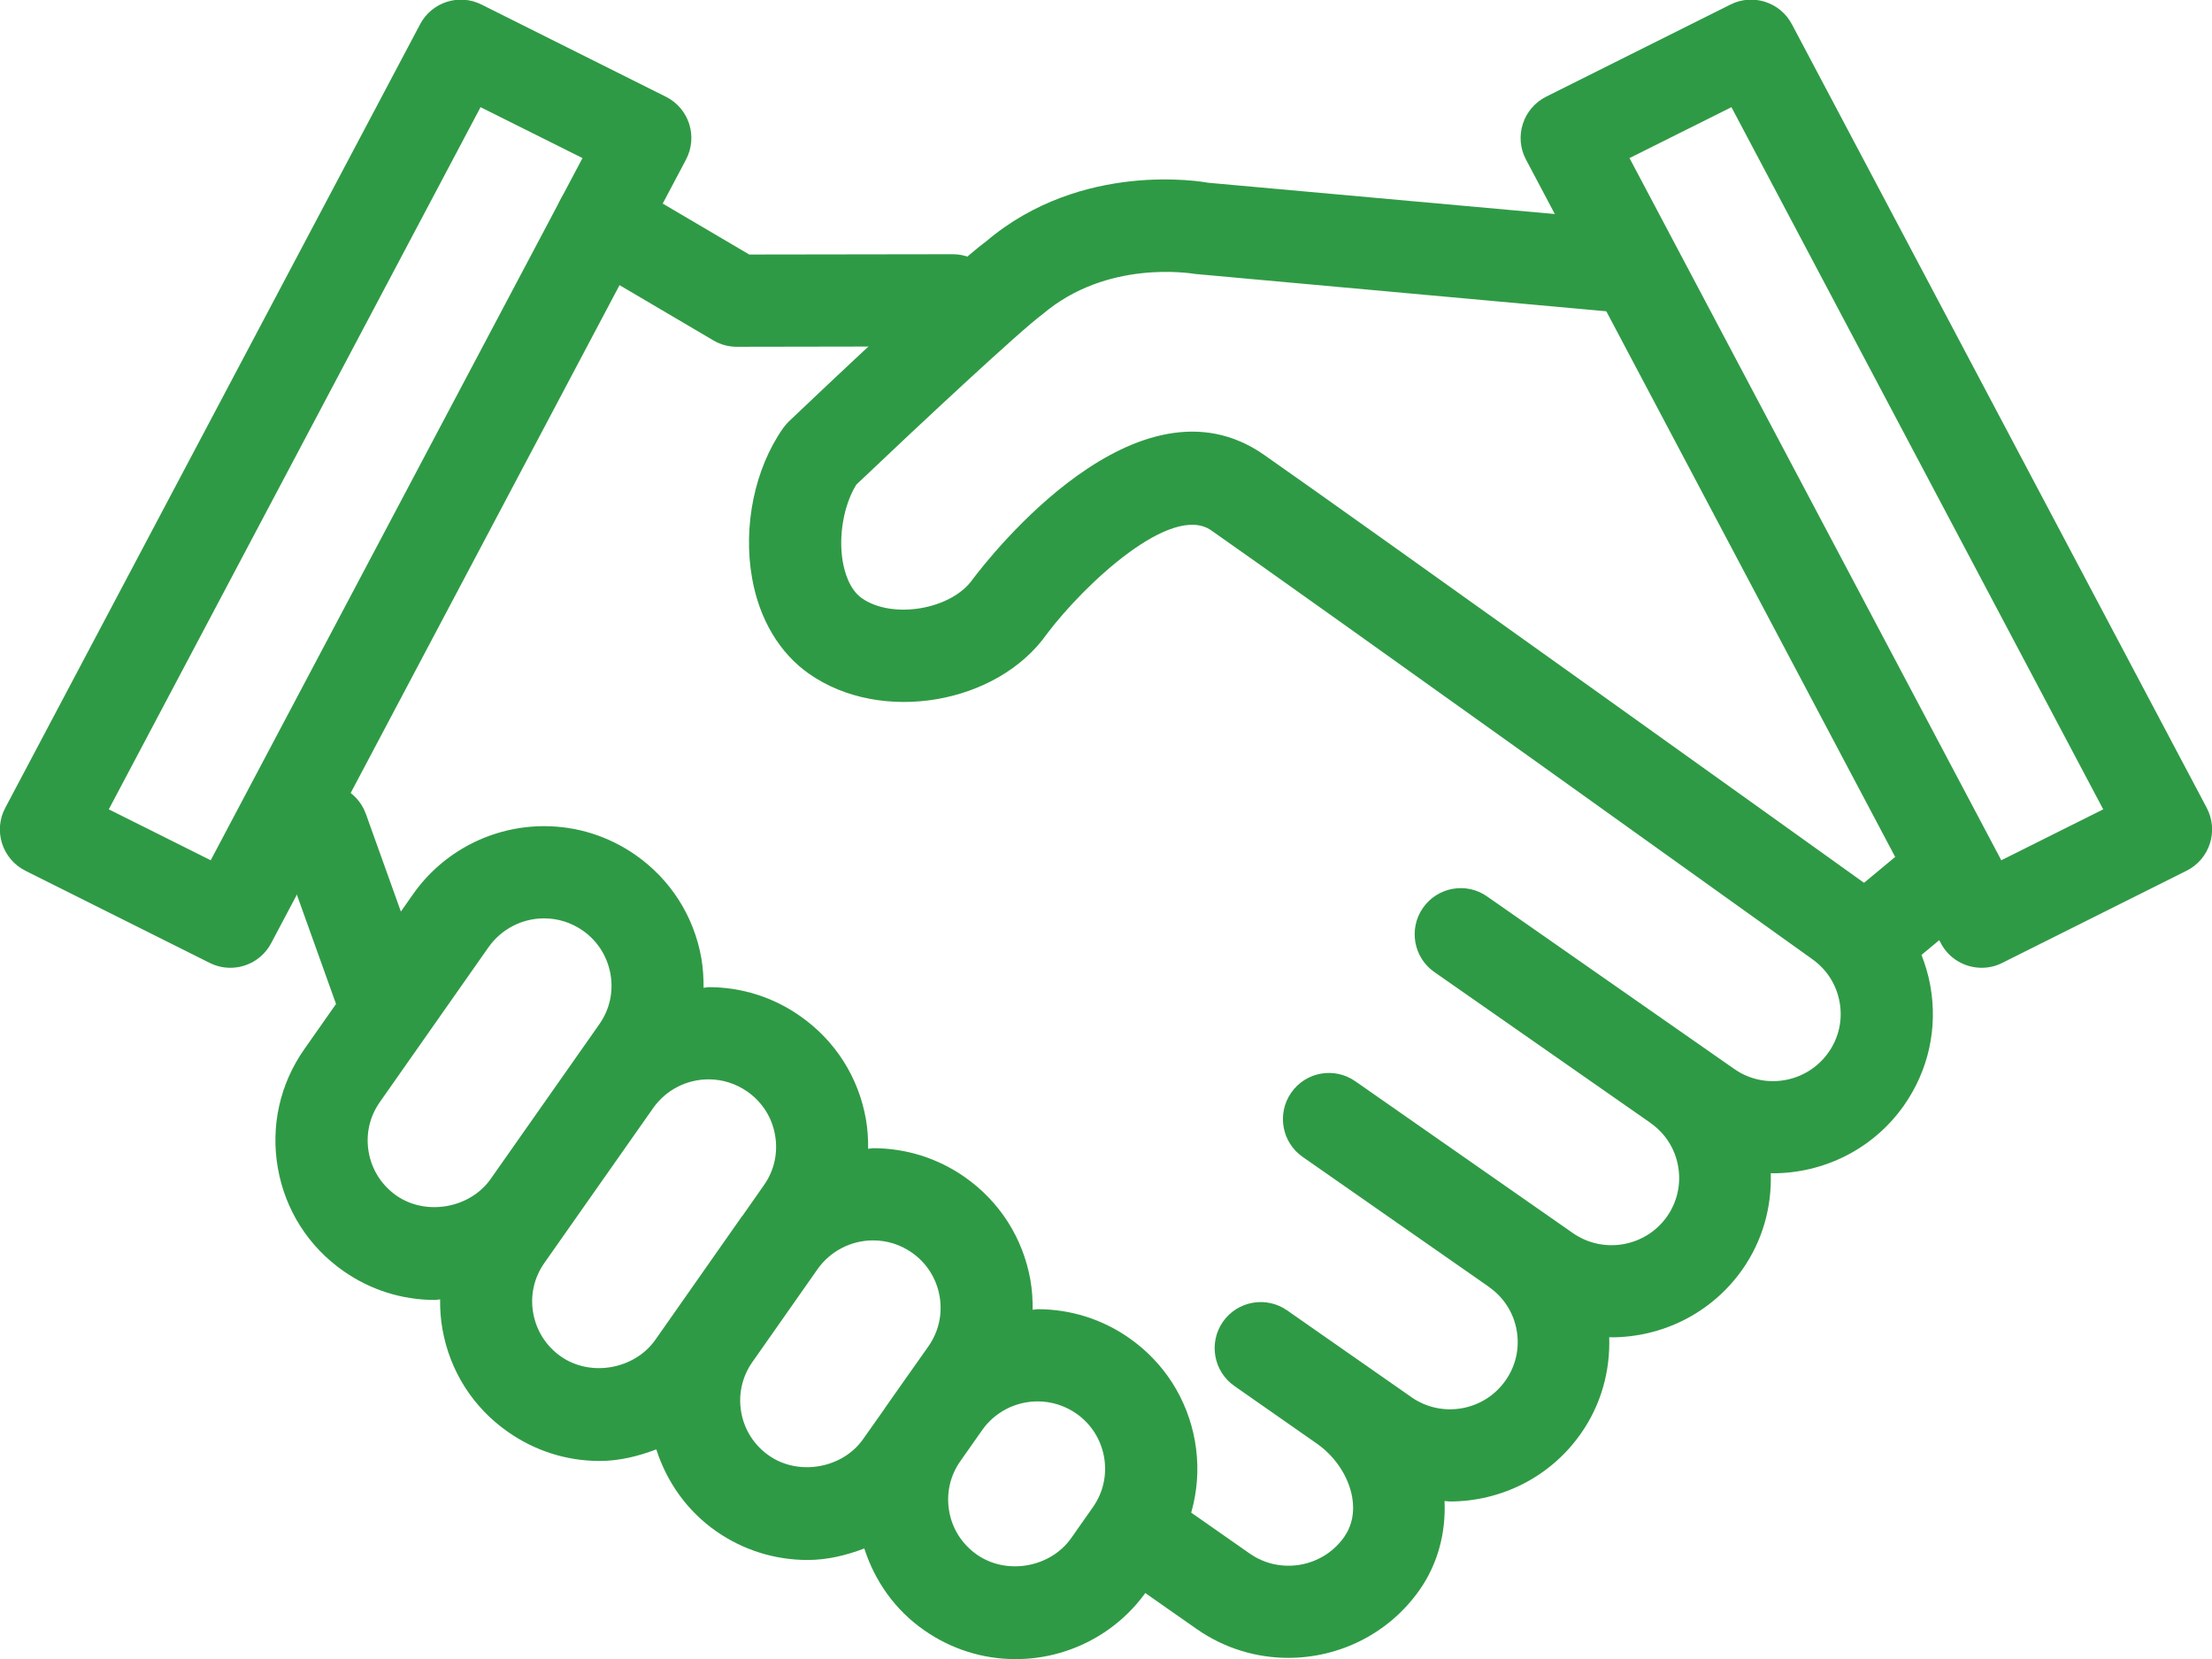 <?xml version="1.0" encoding="UTF-8" standalone="no"?>
<svg
   xmlns:dc="http://purl.org/dc/elements/1.1/"
   xmlns:cc="http://creativecommons.org/ns#"
   xmlns:rdf="http://www.w3.org/1999/02/22-rdf-syntax-ns#"
   xmlns:svg="http://www.w3.org/2000/svg"
   xmlns="http://www.w3.org/2000/svg"
   id="svg115083"
   version="1.1"
   viewBox="0 0 28.934 21.701"
   height="21.701mm"
   width="28.934mm">
  <defs
     id="defs115077" />
  <g
     transform="translate(-209.295,-106.233)"
     id="layer1">
    <g
       id="g115030"
       transform="translate(241.736,12.851)">
      <g
         id="g114042"
         transform="matrix(0.323,0,0,-0.323,-16.811,112.231)">
        <path
           d="M 0,0 C -0.303,1.701 -1.247,3.181 -2.662,4.17 -3.756,4.935 -5.039,5.338 -6.37,5.338 L -6.571,5.315 c 0.004,0.401 -0.022,0.804 -0.091,1.207 -0.303,1.699 -1.247,3.181 -2.665,4.171 -1.094,0.762 -2.374,1.165 -3.705,1.165 l -0.201,-0.024 c 0.004,0.398 -0.021,0.799 -0.091,1.2 -0.299,1.703 -1.247,3.187 -2.669,4.179 -1.09,0.764 -2.37,1.167 -3.701,1.167 l -0.204,-0.026 c 0.003,0.401 -0.022,0.804 -0.091,1.207 -0.303,1.699 -1.247,3.179 -2.662,4.169 -1.094,0.764 -2.374,1.169 -3.705,1.169 -2.111,0 -4.095,-1.03 -5.305,-2.753 l -4.401,-6.272 c -0.992,-1.409 -1.375,-3.121 -1.076,-4.82 0.299,-1.703 1.243,-3.185 2.665,-4.177 1.094,-0.764 2.374,-1.165 3.705,-1.165 l 0.201,0.024 c -0.004,-0.4 0.022,-0.804 0.095,-1.207 0.299,-1.699 1.243,-3.18 2.661,-4.166 1.094,-0.766 2.374,-1.171 3.705,-1.171 0.802,0 1.564,0.192 2.294,0.469 0.43,-1.333 1.254,-2.496 2.424,-3.315 1.094,-0.763 2.374,-1.164 3.705,-1.164 0.799,0 1.564,0.189 2.294,0.466 0.43,-1.335 1.254,-2.497 2.424,-3.311 1.094,-0.765 2.374,-1.17 3.705,-1.17 2.111,0 4.095,1.028 5.305,2.753 l 0.879,1.254 C -0.084,-3.413 0.299,-1.699 0,0 m -32.336,9.938 c -0.598,0.42 -0.999,1.045 -1.123,1.761 -0.127,0.715 0.033,1.433 0.452,2.028 l 4.401,6.271 c 0.515,0.73 1.353,1.167 2.25,1.167 0.562,0 1.105,-0.171 1.568,-0.496 0.595,-0.415 0.992,-1.041 1.12,-1.757 0.127,-0.719 -0.033,-1.441 -0.452,-2.035 l -4.402,-6.268 c -0.835,-1.185 -2.614,-1.506 -3.814,-0.671 m 6.662,-6.516 c -0.598,0.418 -0.995,1.041 -1.123,1.758 -0.128,0.714 0.033,1.435 0.452,2.031 l 4.405,6.271 c 0.511,0.728 1.349,1.164 2.246,1.164 0.562,0 1.101,-0.172 1.564,-0.493 0.602,-0.419 1.003,-1.046 1.127,-1.764 0.128,-0.715 -0.033,-1.437 -0.452,-2.031 L -18.326,9.114 -18.338,9.107 -20.977,5.344 -20.992,5.322 -21.856,4.091 C -22.695,2.906 -24.467,2.58 -25.674,3.422 m 8.427,-4.014 c -0.602,0.419 -1.003,1.046 -1.127,1.763 -0.124,0.705 0.033,1.42 0.441,2.01 l 2.651,3.778 c 0.514,0.729 1.353,1.165 2.25,1.165 0.561,0 1.105,-0.169 1.568,-0.494 0.598,-0.417 0.995,-1.043 1.123,-1.759 0.128,-0.717 -0.033,-1.439 -0.449,-2.035 l -0.871,-1.234 -0.011,-0.015 -0.882,-1.254 -0.011,-0.022 -0.872,-1.234 c -0.827,-1.184 -2.61,-1.508 -3.81,-0.669 M -4.131,-2.68 -5.01,-3.932 c -0.835,-1.187 -2.604,-1.517 -3.818,-0.67 -0.598,0.418 -0.999,1.041 -1.123,1.756 -0.127,0.715 0.033,1.437 0.452,2.031 l 0.886,1.26 c 0.511,0.726 1.35,1.159 2.243,1.159 0.561,0 1.105,-0.171 1.571,-0.495 0.595,-0.418 0.992,-1.041 1.12,-1.756 0.127,-0.717 -0.033,-1.438 -0.452,-2.033"
           style="fill:#2f9a45;fill-opacity:1;fill-rule:nonzero;stroke:none"
           id="path114044" />
      </g>
      <g
         id="g114046"
         transform="matrix(0.323,0,0,-0.323,-22.804,97.918)">
        <path
           d="m 0,0 c -0.332,0 -0.66,0.089 -0.944,0.257 l -5.485,3.229 c -0.889,0.523 -1.185,1.668 -0.663,2.556 0.521,0.888 1.666,1.185 2.556,0.662 l 5.043,-2.968 8.24,0.012 h 0.004 c 1.028,0 1.863,-0.833 1.867,-1.865 0,-1.03 -0.835,-1.867 -1.863,-1.868 L 0.004,0 Z"
           style="fill:#2f9a45;fill-opacity:1;fill-rule:nonzero;stroke:none"
           id="path114048" />
      </g>
      <g
         id="g114050"
         transform="matrix(0.323,0,0,-0.323,-27.395,107.145)">
        <path
           d="m 0,0 c -0.766,0 -1.484,0.476 -1.758,1.238 l -2.563,7.151 c -0.346,0.971 0.157,2.042 1.131,2.388 0.966,0.348 2.034,-0.157 2.384,-1.127 L 1.758,2.498 C 2.104,1.526 1.601,0.458 0.627,0.111 0.419,0.035 0.208,0 0,0"
           style="fill:#2f9a45;fill-opacity:1;fill-rule:nonzero;stroke:none"
           id="path114052" />
      </g>
      <g
         id="g114054"
         transform="matrix(0.323,0,0,-0.323,-7.208,104.222)">
        <path
           d="m 0,0 -2.633,-2.191 c -0.875,0.627 -20.623,14.769 -24.299,17.333 -5.101,3.566 -11.099,-4.112 -11.803,-5.047 -0.857,-1.222 -3.245,-1.626 -4.481,-0.762 -0.511,0.357 -0.704,1.075 -0.773,1.473 -0.186,1.052 0.04,2.312 0.547,3.129 2.519,2.395 6.647,6.249 7.555,6.911 2.611,2.212 5.98,1.648 6.18,1.619 l 16.886,-1.533 c 1.04,-0.082 1.937,0.663 2.028,1.692 0.095,1.026 -0.664,1.934 -1.688,2.027 l -16.708,1.508 c -0.208,0.038 -5.116,0.919 -8.999,-2.376 -1.258,-0.908 -6.87,-6.228 -7.982,-7.285 -0.087,-0.086 -0.168,-0.179 -0.24,-0.281 -1.145,-1.63 -1.627,-3.953 -1.255,-6.06 0.292,-1.67 1.112,-3.048 2.312,-3.885 2.924,-2.048 7.628,-1.231 9.634,1.624 1.524,2.017 5.039,5.306 6.65,4.186 3.72,-2.596 24.099,-17.192 24.303,-17.338 l 0.011,-0.006 0.008,-0.009 c 0.601,-0.417 0.999,-1.042 1.126,-1.757 0.128,-0.715 -0.033,-1.437 -0.452,-2.031 -0.868,-1.235 -2.581,-1.535 -3.818,-0.669 l -10.005,6.984 c -0.843,0.594 -2.009,0.385 -2.6,-0.463 -0.587,-0.844 -0.383,-2.009 0.463,-2.598 l 8.74,-6.1 0.008,-0.009 c 0.598,-0.416 0.999,-1.04 1.123,-1.754 0.127,-0.717 -0.033,-1.441 -0.449,-2.035 -0.868,-1.232 -2.578,-1.535 -3.818,-0.669 l -8.802,6.142 c -0.846,0.595 -2.013,0.387 -2.6,-0.461 -0.587,-0.844 -0.383,-2.009 0.463,-2.598 l 7.545,-5.265 v -0.004 c 0.598,-0.416 0.999,-1.043 1.123,-1.757 0.127,-0.715 -0.033,-1.435 -0.452,-2.031 -0.868,-1.235 -2.575,-1.537 -3.814,-0.673 v 0.002 l -5.029,3.511 c -0.846,0.591 -2.009,0.385 -2.6,-0.459 -0.59,-0.846 -0.382,-2.01 0.46,-2.6 l 3.34,-2.334 c 0.751,-0.525 1.284,-1.333 1.433,-2.166 0.106,-0.612 -0.004,-1.158 -0.325,-1.619 -0.871,-1.234 -2.588,-1.531 -3.821,-0.671 l -3.139,2.195 c -0.846,0.591 -2.01,0.387 -2.6,-0.459 -0.591,-0.844 -0.387,-2.009 0.459,-2.6 l 3.143,-2.199 c 1.127,-0.784 2.418,-1.159 3.698,-1.159 2.042,0 4.055,0.959 5.312,2.747 0.737,1.049 1.072,2.307 1.014,3.603 l 0.215,-0.017 c 2.042,0 4.051,0.959 5.306,2.75 0.813,1.156 1.192,2.516 1.148,3.905 l 0.084,-0.007 c 2.042,0 4.051,0.959 5.309,2.747 0.813,1.158 1.193,2.516 1.149,3.902 l 0.084,-0.006 c 2.038,0 4.051,0.958 5.309,2.746 0.992,1.415 1.374,3.13 1.072,4.83 -0.077,0.439 -0.201,0.86 -0.361,1.267 l 2.694,2.24 C 3.18,-2.212 0.791,0.665 0,0"
           style="fill:#2f9a45;fill-opacity:1;fill-rule:nonzero;stroke:none"
           id="path114056" />
      </g>
      <g
         id="g114058"
         transform="matrix(0.323,0,0,-0.323,-29.428,106.041)">
        <path
           d="M 0,0 C -0.281,0 -0.565,0.062 -0.835,0.197 L -8.303,3.931 C -8.751,4.157 -9.09,4.552 -9.244,5.032 -9.397,5.51 -9.353,6.031 -9.116,6.474 L 7.686,38.212 c 0.474,0.895 1.576,1.252 2.484,0.796 l 7.467,-3.733 c 0.452,-0.227 0.792,-0.622 0.945,-1.102 0.153,-0.477 0.105,-0.999 -0.128,-1.442 L 1.652,0.994 C 1.316,0.361 0.671,0 0,0 m -4.923,6.416 4.128,-2.062 15.056,28.436 -4.128,2.062 z"
           style="fill:#2f9a45;fill-opacity:1;fill-rule:nonzero;stroke:none"
           id="path114060" />
      </g>
      <g
         id="g114062"
         transform="matrix(0.323,0,0,-0.323,-6.52,106.041)">
        <path
           d="m 0,0 c -0.671,0 -1.32,0.361 -1.652,0.994 l -16.802,31.737 c -0.237,0.443 -0.281,0.965 -0.128,1.442 0.154,0.48 0.493,0.875 0.941,1.102 l 7.468,3.733 c 0.908,0.456 2.013,0.099 2.487,-0.796 L 9.116,6.474 C 9.349,6.031 9.397,5.51 9.243,5.032 9.09,4.552 8.751,4.157 8.299,3.931 L 0.831,0.197 C 0.565,0.062 0.281,0 0,0 M -14.261,32.79 0.795,4.354 4.923,6.416 -10.133,34.852 Z"
           style="fill:#2f9a45;fill-opacity:1;fill-rule:nonzero;stroke:none"
           id="path114064" />
      </g>
    </g>
  </g>
</svg>
